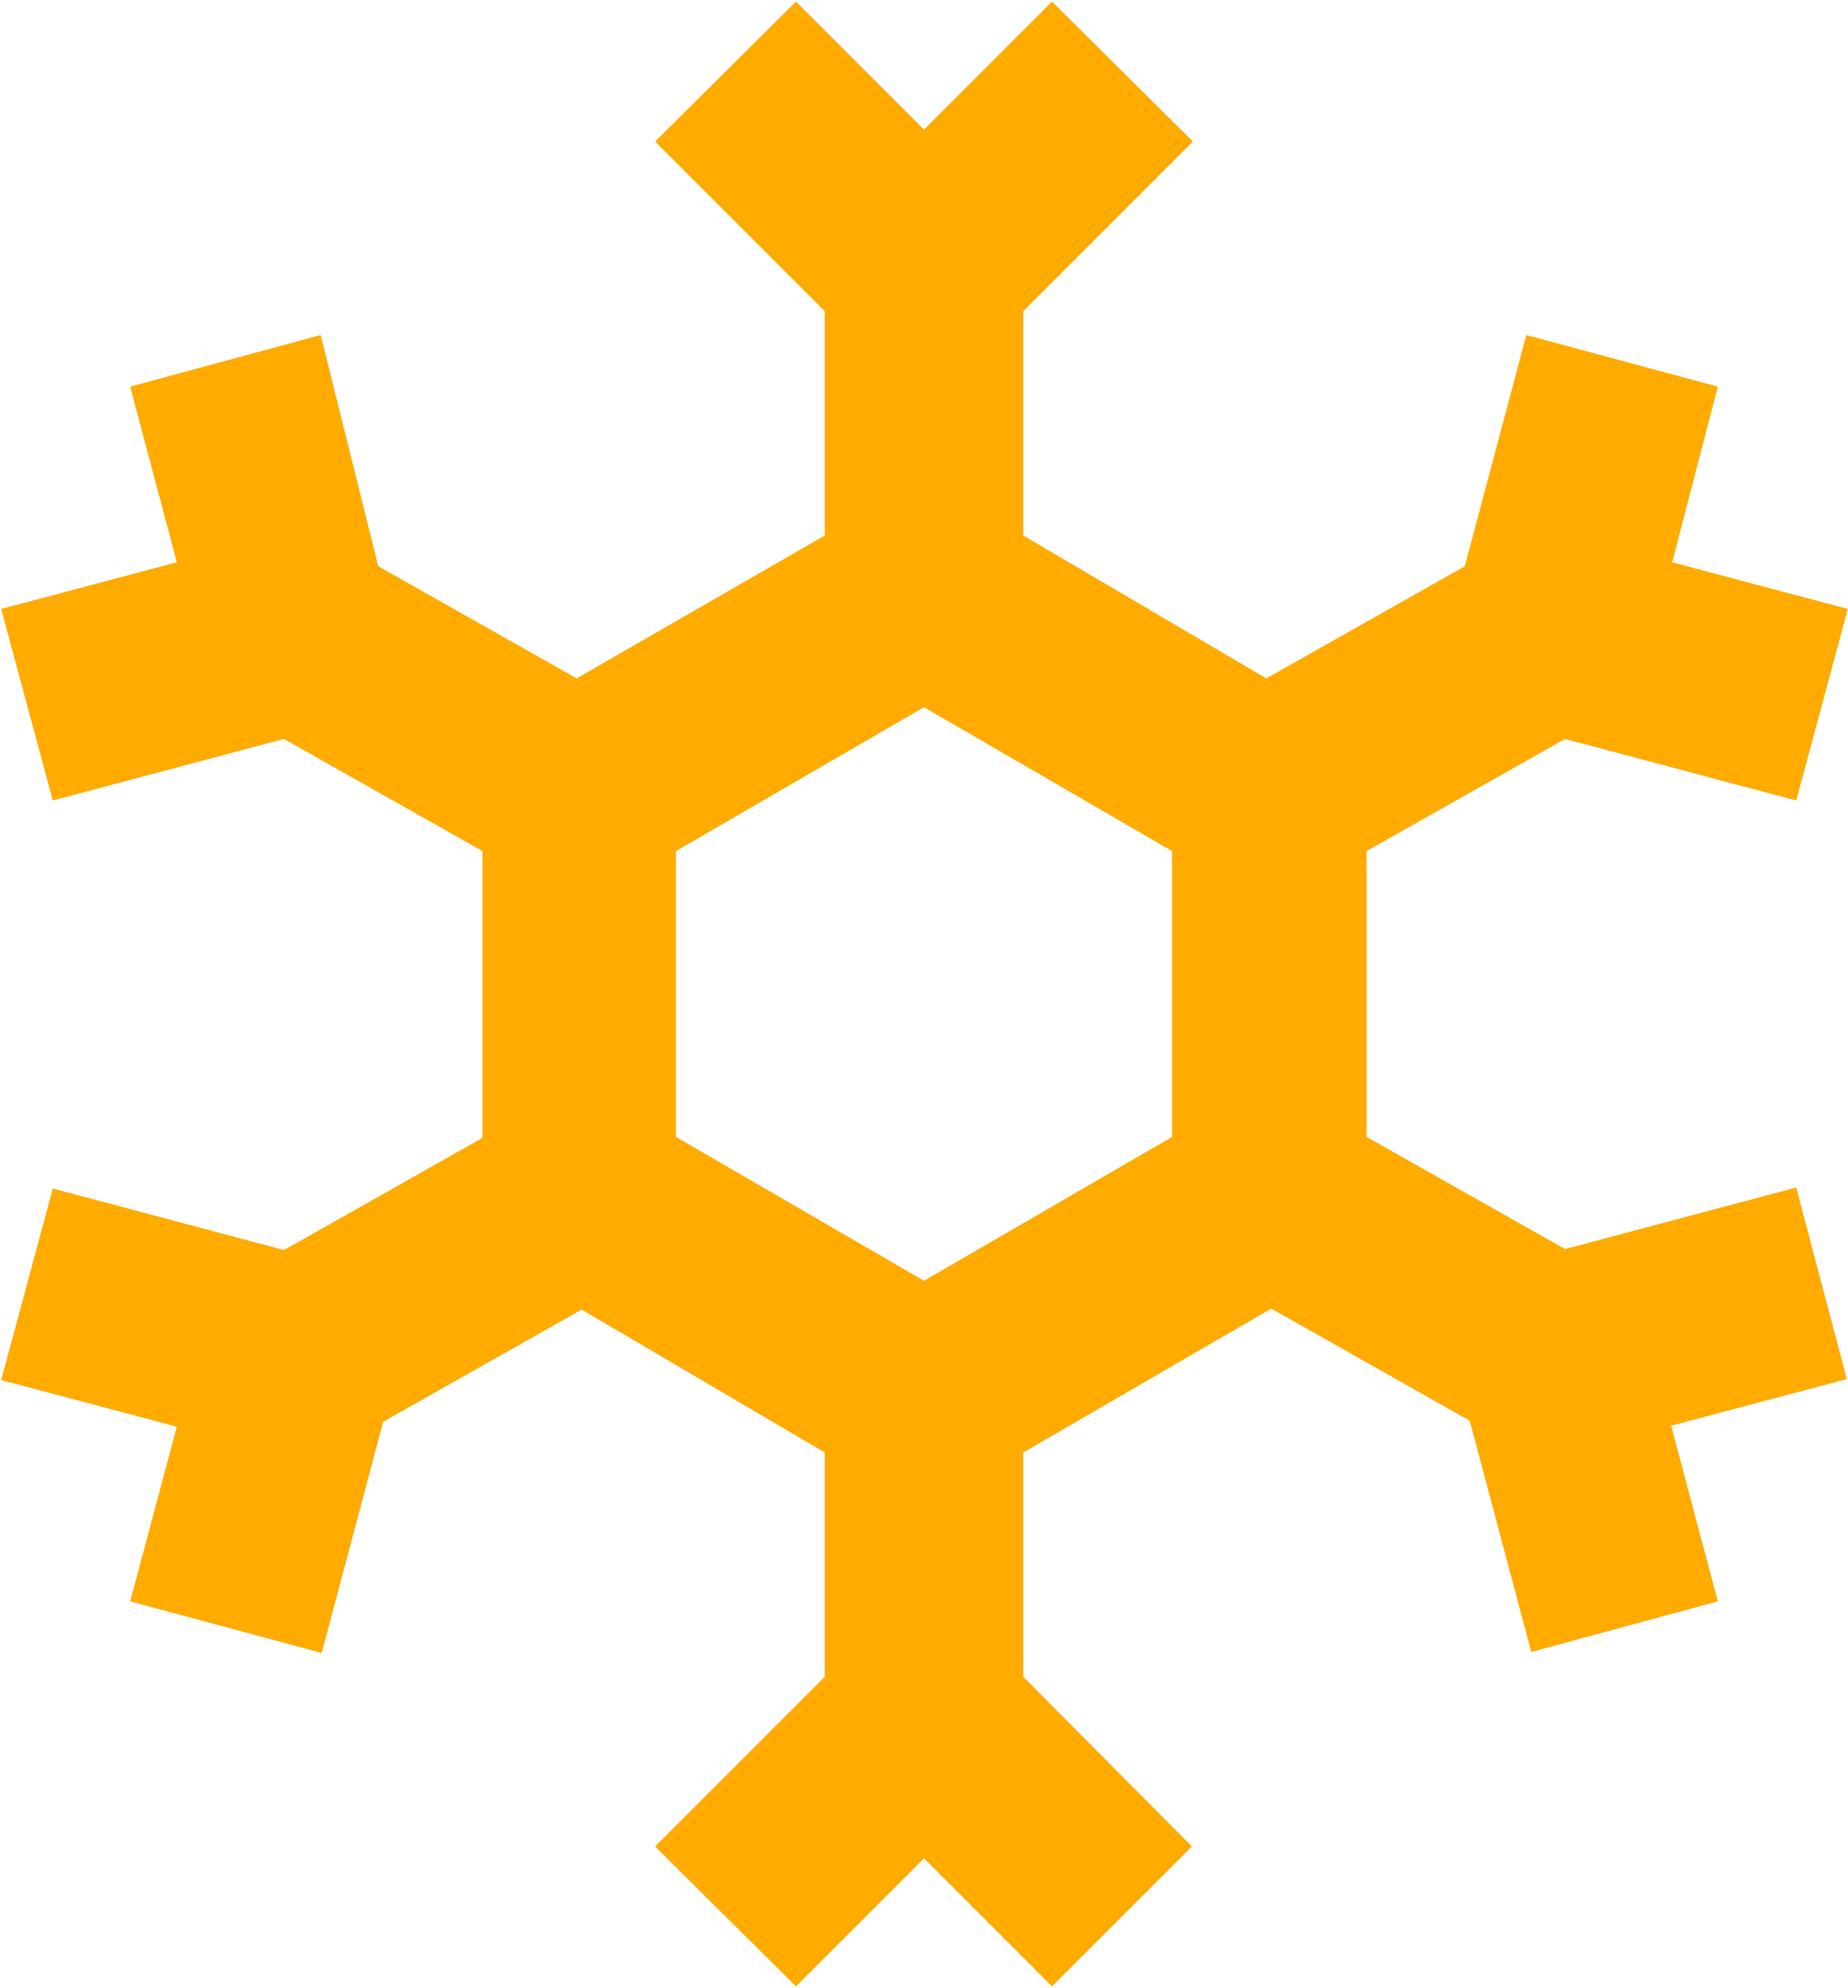 <svg width="582" height="626" viewBox="0 0 582 626" fill="none" xmlns="http://www.w3.org/2000/svg">
<path d="M565.688 373.938L492.875 393.312L430.375 358V268L492.875 232.688L565.688 252.062L581.937 191.75L526.625 177.062L541 121.75L480.687 105.5L461.312 178.312L398.812 213.625L322.25 168.625V98L375.687 44.562L331.312 0.5L291 40.812L250.687 0.5L206.312 44.562L259.75 98V168.625L181.625 213.625L119.125 178.312L101 105.5L41 121.75L55.688 177.062L0.375 191.75L16.625 252.062L89.438 232.688L151.938 268V358.312L89.438 393.625L16.625 374.25L0.375 434.562L55.688 449.25L41 504.25L101.312 520.5L120.688 447.687L183.188 412.375L259.75 457.375V528L206.312 581.438L250.687 625.5L291 585.188L331.312 625.5L375.375 581.438L322.25 528V457.375L400.375 412.062L462.875 447.375L482.25 520.188L541 504.25L526.312 448.938L581.625 434.25L565.688 373.938ZM212.875 268L291 222.687L369.125 268V358L291 403.312L212.875 358V268Z" fill="#FFAB00"/>
</svg>
